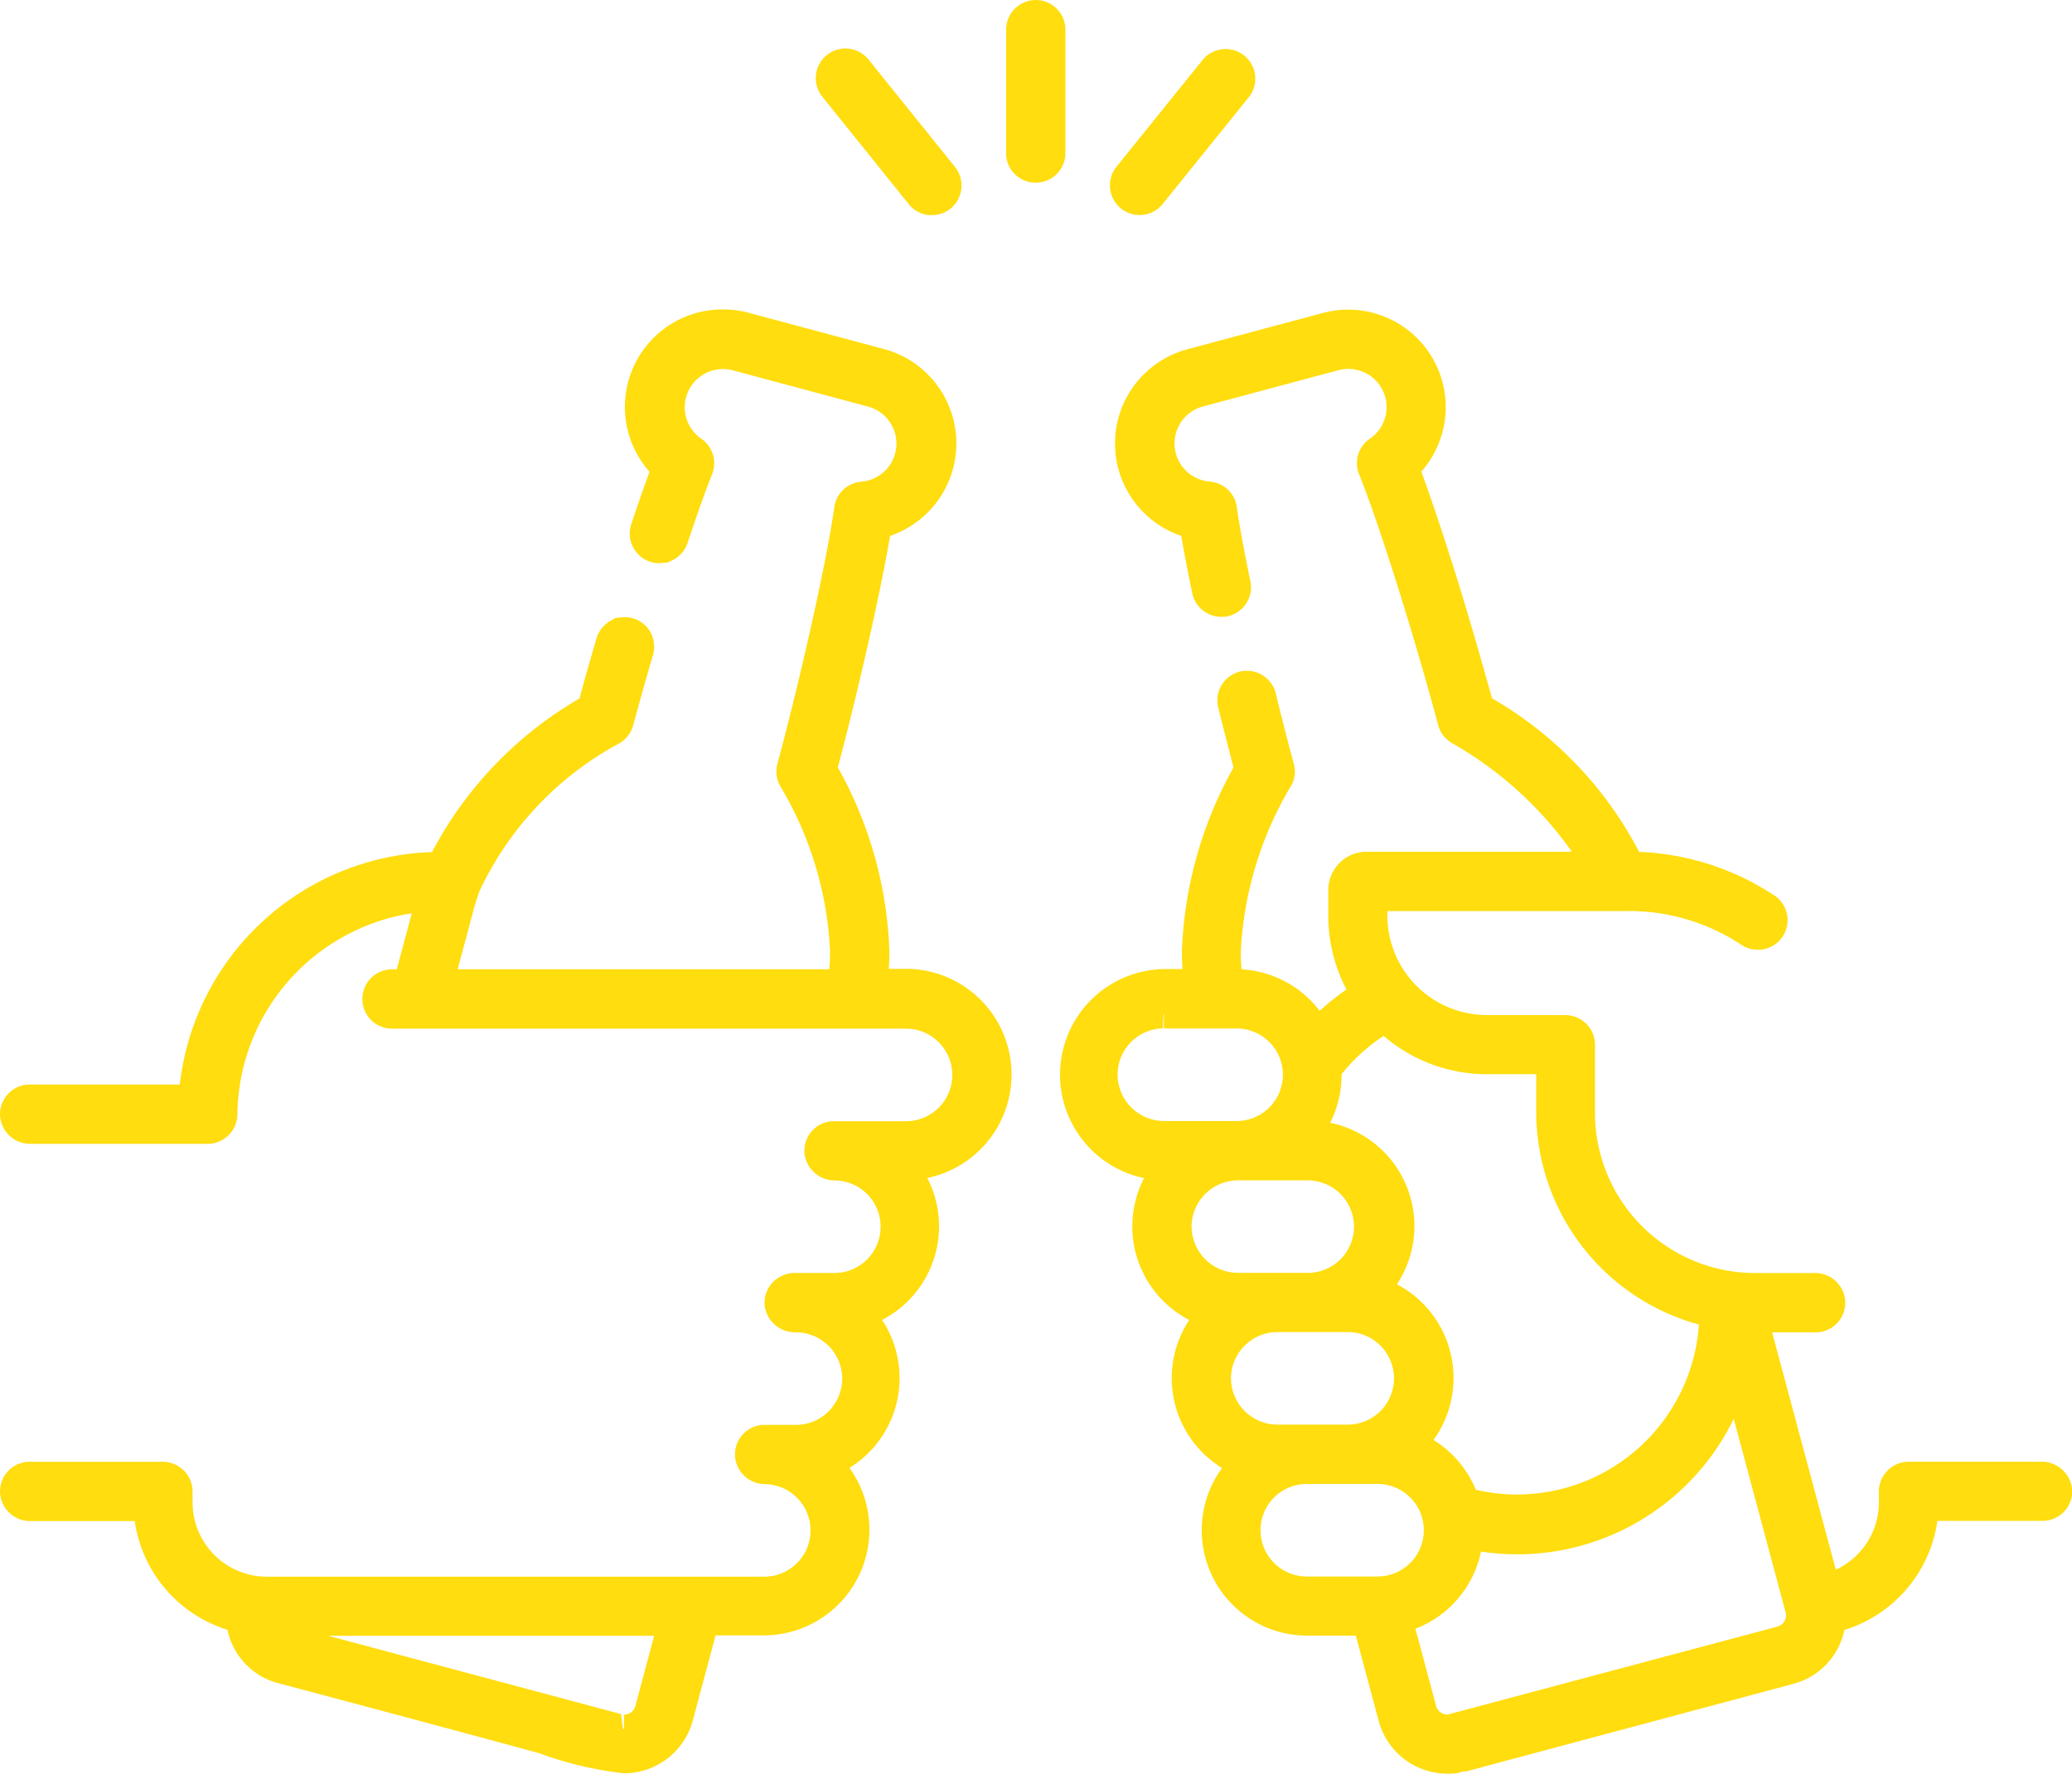 <?xml version="1.0" encoding="UTF-8"?>
<svg xmlns="http://www.w3.org/2000/svg" width="43.688" height="37.408" viewBox="0 0 43.688 37.408">
  <path d="M315.269,307.982h.141l6.835-1.831a1.024,1.024,0,0,0,.736-.773l.06-.281.273-.083a2.333,2.333,0,0,0,1.622-1.9l.059-.422h2.632a.153.153,0,0,0,.029-.3H324.8a.154.154,0,0,0-.153.153v.231a2.033,2.033,0,0,1-1.161,1.839l-.528.249-1.648-6.146h1.549a.154.154,0,0,0,0-.307h-1.288a3.944,3.944,0,0,1-.544-.039,3.871,3.871,0,0,1-3.3-3.8v-1.444a.154.154,0,0,0-.153-.153h-1.665a2.567,2.567,0,0,1-2.56-2.559v-.579h5.562a4.773,4.773,0,0,1,2.634.79.146.146,0,0,0,.113.022.153.153,0,0,0,.055-.281,5.087,5.087,0,0,0-2.6-.838l-.281-.011-.131-.249a7.529,7.529,0,0,0-2.91-3.038l-.173-.1-.053-.193c-.211-.758-.469-1.658-.721-2.47-.2-.637-.492-1.546-.753-2.259l-.1-.271.19-.218a1.584,1.584,0,0,0-1.606-2.57l-2.856.765a1.585,1.585,0,0,0-.106,3.03l.273.094.049.285c.061.351.137.752.228,1.185a.152.152,0,0,0,.177.121h0a.154.154,0,0,0,.1-.066.152.152,0,0,0,.022-.115c-.141-.685-.237-1.208-.291-1.6a.154.154,0,0,0-.141-.13,1.279,1.279,0,0,1-.235-2.508l2.859-.766a1.278,1.278,0,0,1,1.054,2.29.152.152,0,0,0-.053.183c.231.574.542,1.487.9,2.639.3.962.59,1.973.783,2.706a.154.154,0,0,0,.07.093,8.251,8.251,0,0,1,2.659,2.4l.543.773h-5.238a.335.335,0,0,0-.334.334v.55a2.851,2.851,0,0,0,.323,1.318l.2.38-.351.245a4.526,4.526,0,0,0-.492.393l-.391.361-.325-.422a1.752,1.752,0,0,0-1.279-.679l-.422-.027-.035-.422c-.012-.136-.018-.27-.018-.4a7.939,7.939,0,0,1,1.126-3.734.147.147,0,0,0,.009-.105c-.115-.422-.248-.945-.377-1.475a.163.163,0,0,0-.07-.11.152.152,0,0,0-.115-.021.157.157,0,0,0-.1.067.154.154,0,0,0-.021.115c.1.427.214.863.318,1.258l.051.191-.1.172a8.019,8.019,0,0,0-1.025,3.661c0,.081,0,.181.011.309l.03.515h-.857a1.757,1.757,0,0,0-1.757,1.757h0a1.764,1.764,0,0,0,1.386,1.715l.618.134-.286.562a1.76,1.76,0,0,0,.745,2.341l.472.249-.292.448a1.75,1.75,0,0,0,.509,2.422l0,0,.422.273-.255.442a1.751,1.751,0,0,0,1.421,2.775h1.392l.576,2.151a1.025,1.025,0,0,0,1.139.75Zm-2.895-14.219v-.171l.108-.134a4.3,4.3,0,0,1,.984-.9l.307-.2.281.24a2.852,2.852,0,0,0,1.857.687h1.516v1.289a4.169,4.169,0,0,0,3.07,4l.386.1-.027.4a4.308,4.308,0,0,1-4.292,4.016,2.878,2.878,0,0,1-.3-.01,4.271,4.271,0,0,1-.695-.1l-.241-.058-.1-.228a1.759,1.759,0,0,0-.689-.811l-.438-.275.3-.422a1.757,1.757,0,0,0-.4-2.444,1.571,1.571,0,0,0-.2-.125l-.474-.249.293-.449a1.753,1.753,0,0,0-1.1-2.67l-.618-.132.286-.562A1.749,1.749,0,0,0,312.374,293.764Zm-3.24,1.446a1.448,1.448,0,0,1-.064-2.9h1.549a1.448,1.448,0,0,1,.064,2.9h-1.549Zm.081,1.756h0a1.452,1.452,0,0,1,1.447-1.448h1.487a1.448,1.448,0,0,1,.009,2.9h-1.5a1.451,1.451,0,0,1-1.447-1.449Zm.83,3.2h0a1.452,1.452,0,0,1,1.447-1.447h1.485a1.448,1.448,0,1,1,0,2.9h-1.485a1.452,1.452,0,0,1-1.447-1.45Zm2.077,4.651a1.448,1.448,0,0,1-.008-2.9h1.494a1.448,1.448,0,0,1,0,2.9h-1.487Zm2.6,2.816a.718.718,0,0,1-.335-.436l-.546-2.038.405-.159a1.76,1.76,0,0,0,1.08-1.27l.1-.447.453.07a4.524,4.524,0,0,0,.675.051,4.587,4.587,0,0,0,4.13-2.56l.573-1.153,1.416,5.287a.718.718,0,0,1-.492.876l-.015,0-6.9,1.847a.7.7,0,0,1-.187.025.719.719,0,0,1-.358-.1Z" transform="translate(-284.562 -271.099)" fill="#ffdd0e"></path>
  <path d="M310.551,303.978h0a1.5,1.5,0,0,1-1.446-1.111l-.482-1.8h-1.03a2.223,2.223,0,0,1-1.8-3.523l.007-.012-.047-.031a2.222,2.222,0,0,1-.651-3.078l.009-.013-.014-.007a2.221,2.221,0,0,1-.947-2.97l.009-.019-.019,0a2.228,2.228,0,0,1,.47-4.405h.357v-.015c-.008-.14-.012-.249-.012-.337a8.539,8.539,0,0,1,1.086-3.893l0-.005,0-.006c-.1-.4-.216-.837-.321-1.267a.625.625,0,0,1,.477-.755l.049-.011.083,0a.623.623,0,0,1,.34.1.64.64,0,0,1,.279.434c.12.487.253,1.006.366,1.424a.612.612,0,0,1-.038.433,7.56,7.56,0,0,0-1.08,3.551c0,.095.005.215.016.336v.018h.015a2.223,2.223,0,0,1,1.623.862l.01.013.012-.011a5,5,0,0,1,.544-.434l.009-.006-.006-.012a3.338,3.338,0,0,1-.377-1.537v-.55a.809.809,0,0,1,.806-.807h4.33l-.021-.029a7.827,7.827,0,0,0-2.506-2.261.627.627,0,0,1-.294-.385c-.192-.726-.482-1.73-.778-2.685-.355-1.142-.662-2.042-.888-2.6a.626.626,0,0,1,.221-.746.806.806,0,0,0-.66-1.448l-2.861.766a.807.807,0,0,0,.151,1.582.623.623,0,0,1,.57.529c.053.39.149.9.287,1.574a.625.625,0,0,1-.487.739l-.047.01-.08,0a.624.624,0,0,1-.613-.508c-.09-.429-.168-.836-.229-1.192l0-.01-.009,0a2.057,2.057,0,0,1,.138-3.933l2.856-.765a2.056,2.056,0,0,1,2.084,3.336l-.006.007,0,.009c.264.722.561,1.639.761,2.283.253.817.513,1.722.725,2.484l.008.012a7.987,7.987,0,0,1,3.092,3.228l0,.007h.008a5.559,5.559,0,0,1,2.841.915.625.625,0,0,1-.237,1.141l-.039.007-.07,0a.616.616,0,0,1-.35-.108,4.282,4.282,0,0,0-2.364-.708h-5.093v.107a2.1,2.1,0,0,0,2.089,2.087h1.663a.628.628,0,0,1,.625.623v1.446a3.38,3.38,0,0,0,2.9,3.338,3.458,3.458,0,0,0,.475.034h1.287a.635.635,0,0,1,.614.583.626.626,0,0,1-.582.667H317.4l1.343,5.007.017-.008a1.567,1.567,0,0,0,.891-1.412v-.232a.628.628,0,0,1,.623-.625h2.854a.645.645,0,0,1,.6.62.626.626,0,0,1-.624.627h-2.222l0,.015a2.819,2.819,0,0,1-1.95,2.283l-.009,0,0,.009a1.49,1.49,0,0,1-1.075,1.13l-6.9,1.847h-.066l-.109.035A1.5,1.5,0,0,1,310.551,303.978Zm-.672-3.057.437,1.63a.244.244,0,0,0,.115.148h0a.247.247,0,0,0,.123.034l6.958-1.856a.248.248,0,0,0,.173-.3l-1.094-4.082-.018.035a5.075,5.075,0,0,1-5.3,2.766l-.014,0,0,.011a2.227,2.227,0,0,1-1.37,1.611Zm-2.29-3.053a.976.976,0,0,0,0,1.952h1.491a.976.976,0,0,0,0-1.952Zm3.555.122.008,0a3.8,3.8,0,0,0,.616.092,2.506,2.506,0,0,0,.267.009,3.848,3.848,0,0,0,3.821-3.576v-.012l-.012,0a4.655,4.655,0,0,1-3.418-4.459v-.818h-1.044a3.326,3.326,0,0,1-2.164-.8l-.009-.008-.01.007a3.823,3.823,0,0,0-.877.8l0,.011a2.229,2.229,0,0,1-.233,1l-.009.018.018,0a2.225,2.225,0,0,1,1.4,3.389l-.01.015.015.008a2.035,2.035,0,0,1,.26.161,2.234,2.234,0,0,1,.507,3.1l-.01.014.014.009a2.22,2.22,0,0,1,.873,1.028Zm-5.154-2.349a.982.982,0,0,0,.977.976h1.484a.976.976,0,1,0,0-1.952h-1.485A.981.981,0,0,0,305.99,295.641Zm-.83-3.2a.981.981,0,0,0,.976.975h1.5a.975.975,0,0,0,.675-1.651.987.987,0,0,0-.691-.3h-1.48A.982.982,0,0,0,305.159,292.439Zm-.592-4.491-.014.31a.976.976,0,0,0-.954,1,.981.981,0,0,0,.975.954h1.517a.976.976,0,1,0,.033-1.952h-1.549v-.31Z" transform="translate(-280.035 -266.571)" fill="#ffdd0e"></path>
  <path d="M295.561,209.031h0a.153.153,0,0,0-.153.152V211.8a.154.154,0,0,0,.307,0v-2.617A.154.154,0,0,0,295.561,209.031Z" transform="translate(-273.723 -208.559)" fill="#ffdd0e"></path>
  <path d="M291.033,204.031a.627.627,0,0,1,.626.623v2.619a.626.626,0,0,1-1.25.033v-2.65A.627.627,0,0,1,291.033,204.031Z" transform="translate(-269.195 -204.031)" fill="#ffdd0e"></path>
  <path d="M254.757,222.336a.154.154,0,0,0,.1.056.147.147,0,0,0,.111-.033.153.153,0,0,0,.024-.215h0l-1.823-2.266a.153.153,0,1,0-.239.192Z" transform="translate(-235.228 -218.33)" fill="#ffdd0e"></path>
  <path d="M250.351,218.338h0l-.071,0a.618.618,0,0,1-.417-.228l-1.824-2.268a.625.625,0,0,1,.974-.784l1.824,2.266a.627.627,0,0,1-.1.881A.612.612,0,0,1,250.351,218.338Z" transform="translate(-230.7 -213.802)" fill="#ffdd0e"></path>
  <path d="M318.752,222.385a.151.151,0,0,0,.1-.056h0l1.827-2.266a.154.154,0,0,0-.023-.216.151.151,0,0,0-.1-.034.156.156,0,0,0-.121.058l-1.826,2.266a.15.15,0,0,0-.032.112.148.148,0,0,0,.056.1A.15.15,0,0,0,318.752,222.385Z" transform="translate(-294.709 -218.324)" fill="#ffdd0e"></path>
  <path d="M314.2,218.331a.624.624,0,0,1-.394-.141.626.626,0,0,1-.092-.877l1.826-2.265a.626.626,0,0,1,.976.783l-1.828,2.267a.626.626,0,0,1-.422.23Z" transform="translate(-290.173 -213.796)" fill="#ffdd0e"></path>
  <path d="M89.379,292.056h-.861l.032-.517c.008-.12.011-.226.011-.324a8,8,0,0,0-1.025-3.645l-.1-.172.051-.192c.367-1.383.859-3.487,1.088-4.832l.049-.281L88.9,282a1.589,1.589,0,0,0-.1-3.033l-2.857-.766a1.584,1.584,0,0,0-1.605,2.571l.189.217-.1.271c-.118.322-.245.687-.378,1.087a.154.154,0,0,0,.1.195h0a.149.149,0,0,0,.117-.009.155.155,0,0,0,.077-.089c.2-.607.378-1.1.527-1.475a.152.152,0,0,0-.056-.183,1.278,1.278,0,0,1,1.054-2.288l2.854.766a1.279,1.279,0,0,1-.23,2.51.155.155,0,0,0-.141.131c-.195,1.367-.843,4.1-1.215,5.472a.154.154,0,0,0,.015.115,7.88,7.88,0,0,1,1.111,3.7c0,.147,0,.281-.017.416l-.037.446H79.319l.5-1.885c.032-.118.07-.236.11-.351l.022-.058a7.285,7.285,0,0,1,3.152-3.353.151.151,0,0,0,.07-.093c.122-.46.254-.929.414-1.475a.165.165,0,0,0,0-.131.154.154,0,0,0-.281.022c-.124.422-.25.869-.356,1.259l-.05.185-.164.1A7.648,7.648,0,0,0,79.82,289.3l-.126.267-.3.012a5.088,5.088,0,0,0-4.863,4.476l-.053.427H70.891a.154.154,0,0,0,0,.307h3.763a.154.154,0,0,0,.153-.152,4.8,4.8,0,0,1,2.54-4.191,4.72,4.72,0,0,1,1.513-.51l.739-.115-.6,2.228h-.46a.153.153,0,1,0,0,.306H89.379a1.448,1.448,0,0,1,0,2.9H87.851a.154.154,0,0,0,0,.307,1.448,1.448,0,1,1,.064,2.9h-.894a.154.154,0,0,0-.153.154.167.167,0,0,0,.18.153h0a1.448,1.448,0,0,1,.021,2.9h-.68a.154.154,0,0,0,0,.307,1.448,1.448,0,1,1,0,2.9H75.9a2.038,2.038,0,0,1-2.038-2.038v-.233a.154.154,0,0,0-.153-.153H70.891a.154.154,0,0,0,0,.307h2.63l.061.416a2.364,2.364,0,0,0,1.622,1.9l.272.085.058.281a1.013,1.013,0,0,0,.736.773c2.785.739,4.464,1.194,5.468,1.466l.025.007a8.3,8.3,0,0,0,1.67.41,1.03,1.03,0,0,0,.991-.76l.576-2.15h1.388a1.757,1.757,0,0,0,1.426-2.771l-.3-.422.44-.275a1.751,1.751,0,0,0,.556-2.413h0l-.271-.435.436-.289a1.762,1.762,0,0,0,.745-2.341l-.285-.562.616-.133a1.757,1.757,0,0,0-.37-3.474Zm-5.251,15.189a.721.721,0,0,1-.695.533.713.713,0,0,1-.184-.025l-6.144-1.645-.638-.127a.829.829,0,0,1-.761-.807h8.977Z" transform="translate(-70.275 -271.147)" fill="#ffdd0e"></path>
  <path d="M81,273.145h0a2.062,2.062,0,0,1,.534.071l2.857.766a2.06,2.06,0,0,1,.131,3.936l-.008,0v.006c-.232,1.356-.727,3.477-1.1,4.872l0,.006,0,.005a8.512,8.512,0,0,1,1.085,3.86c0,.124,0,.24-.012.371v.015l.438,0a2.229,2.229,0,0,1,.389,4.407l-.017,0,.009.017a2.223,2.223,0,0,1-.943,2.971l-.016.011.03.047a2.226,2.226,0,0,1-.706,3.064l-.013.008.009.013a2.229,2.229,0,0,1-1.808,3.519H80.835l-.482,1.8a1.506,1.506,0,0,1-1.447,1.109,7.568,7.568,0,0,1-1.795-.426c-1.045-.284-2.721-.738-5.49-1.473A1.476,1.476,0,0,1,70.545,301l0-.01-.007,0a2.82,2.82,0,0,1-1.948-2.276l0-.015H66.363a.635.635,0,0,1-.614-.583.627.627,0,0,1,.582-.667h2.851a.628.628,0,0,1,.625.623v.235a1.567,1.567,0,0,0,1.565,1.565H81.861a.976.976,0,1,0,0-1.952.636.636,0,0,1-.616-.583.627.627,0,0,1,.582-.667h.713a.976.976,0,0,0,.965-.983.979.979,0,0,0-.977-.969.648.648,0,0,1-.661-.587.634.634,0,0,1,.622-.664h.833a.976.976,0,1,0,.033-1.952.643.643,0,0,1-.647-.582.627.627,0,0,1,.582-.667h1.56a.976.976,0,1,0,0-1.952H74.013a.625.625,0,1,1,0-1.251h.1l.316-1.178-.023,0a4.237,4.237,0,0,0-1.361.459,4.332,4.332,0,0,0-2.292,3.78.629.629,0,0,1-.623.619H66.363a.635.635,0,0,1-.614-.583.627.627,0,0,1,.582-.667h3.208l0-.013a5.534,5.534,0,0,1,5.314-4.89h.007l0-.008a8.111,8.111,0,0,1,3.1-3.229l.007-.008c.106-.394.234-.845.359-1.269a.638.638,0,0,1,.3-.368l.1-.056.191-.018a.625.625,0,0,1,.552.33.651.651,0,0,1,.029.526c-.146.5-.276.969-.4,1.425a.626.626,0,0,1-.289.379,6.823,6.823,0,0,0-2.948,3.111c-.055.151-.09.258-.118.365l-.346,1.291h7.836v-.013c.012-.125.015-.245.015-.377a7.418,7.418,0,0,0-1.044-3.462.629.629,0,0,1-.066-.478c.372-1.367,1.014-4.081,1.2-5.418a.626.626,0,0,1,.57-.535.807.807,0,0,0,.145-1.583l-2.853-.765a.806.806,0,0,0-.665,1.443.627.627,0,0,1,.226.75c-.145.364-.319.85-.516,1.446a.626.626,0,0,1-.314.362l-.1.05-.181.017a.626.626,0,0,1-.593-.823c.134-.4.263-.775.383-1.1l0-.009-.005-.006A2.057,2.057,0,0,1,81,273.145ZM79.54,301.119H72.672l6.171,1.651.04.313h.021v-.3a.249.249,0,0,0,.24-.184Z" transform="translate(-65.747 -266.619)" fill="#ffdd0e"></path>
</svg>
